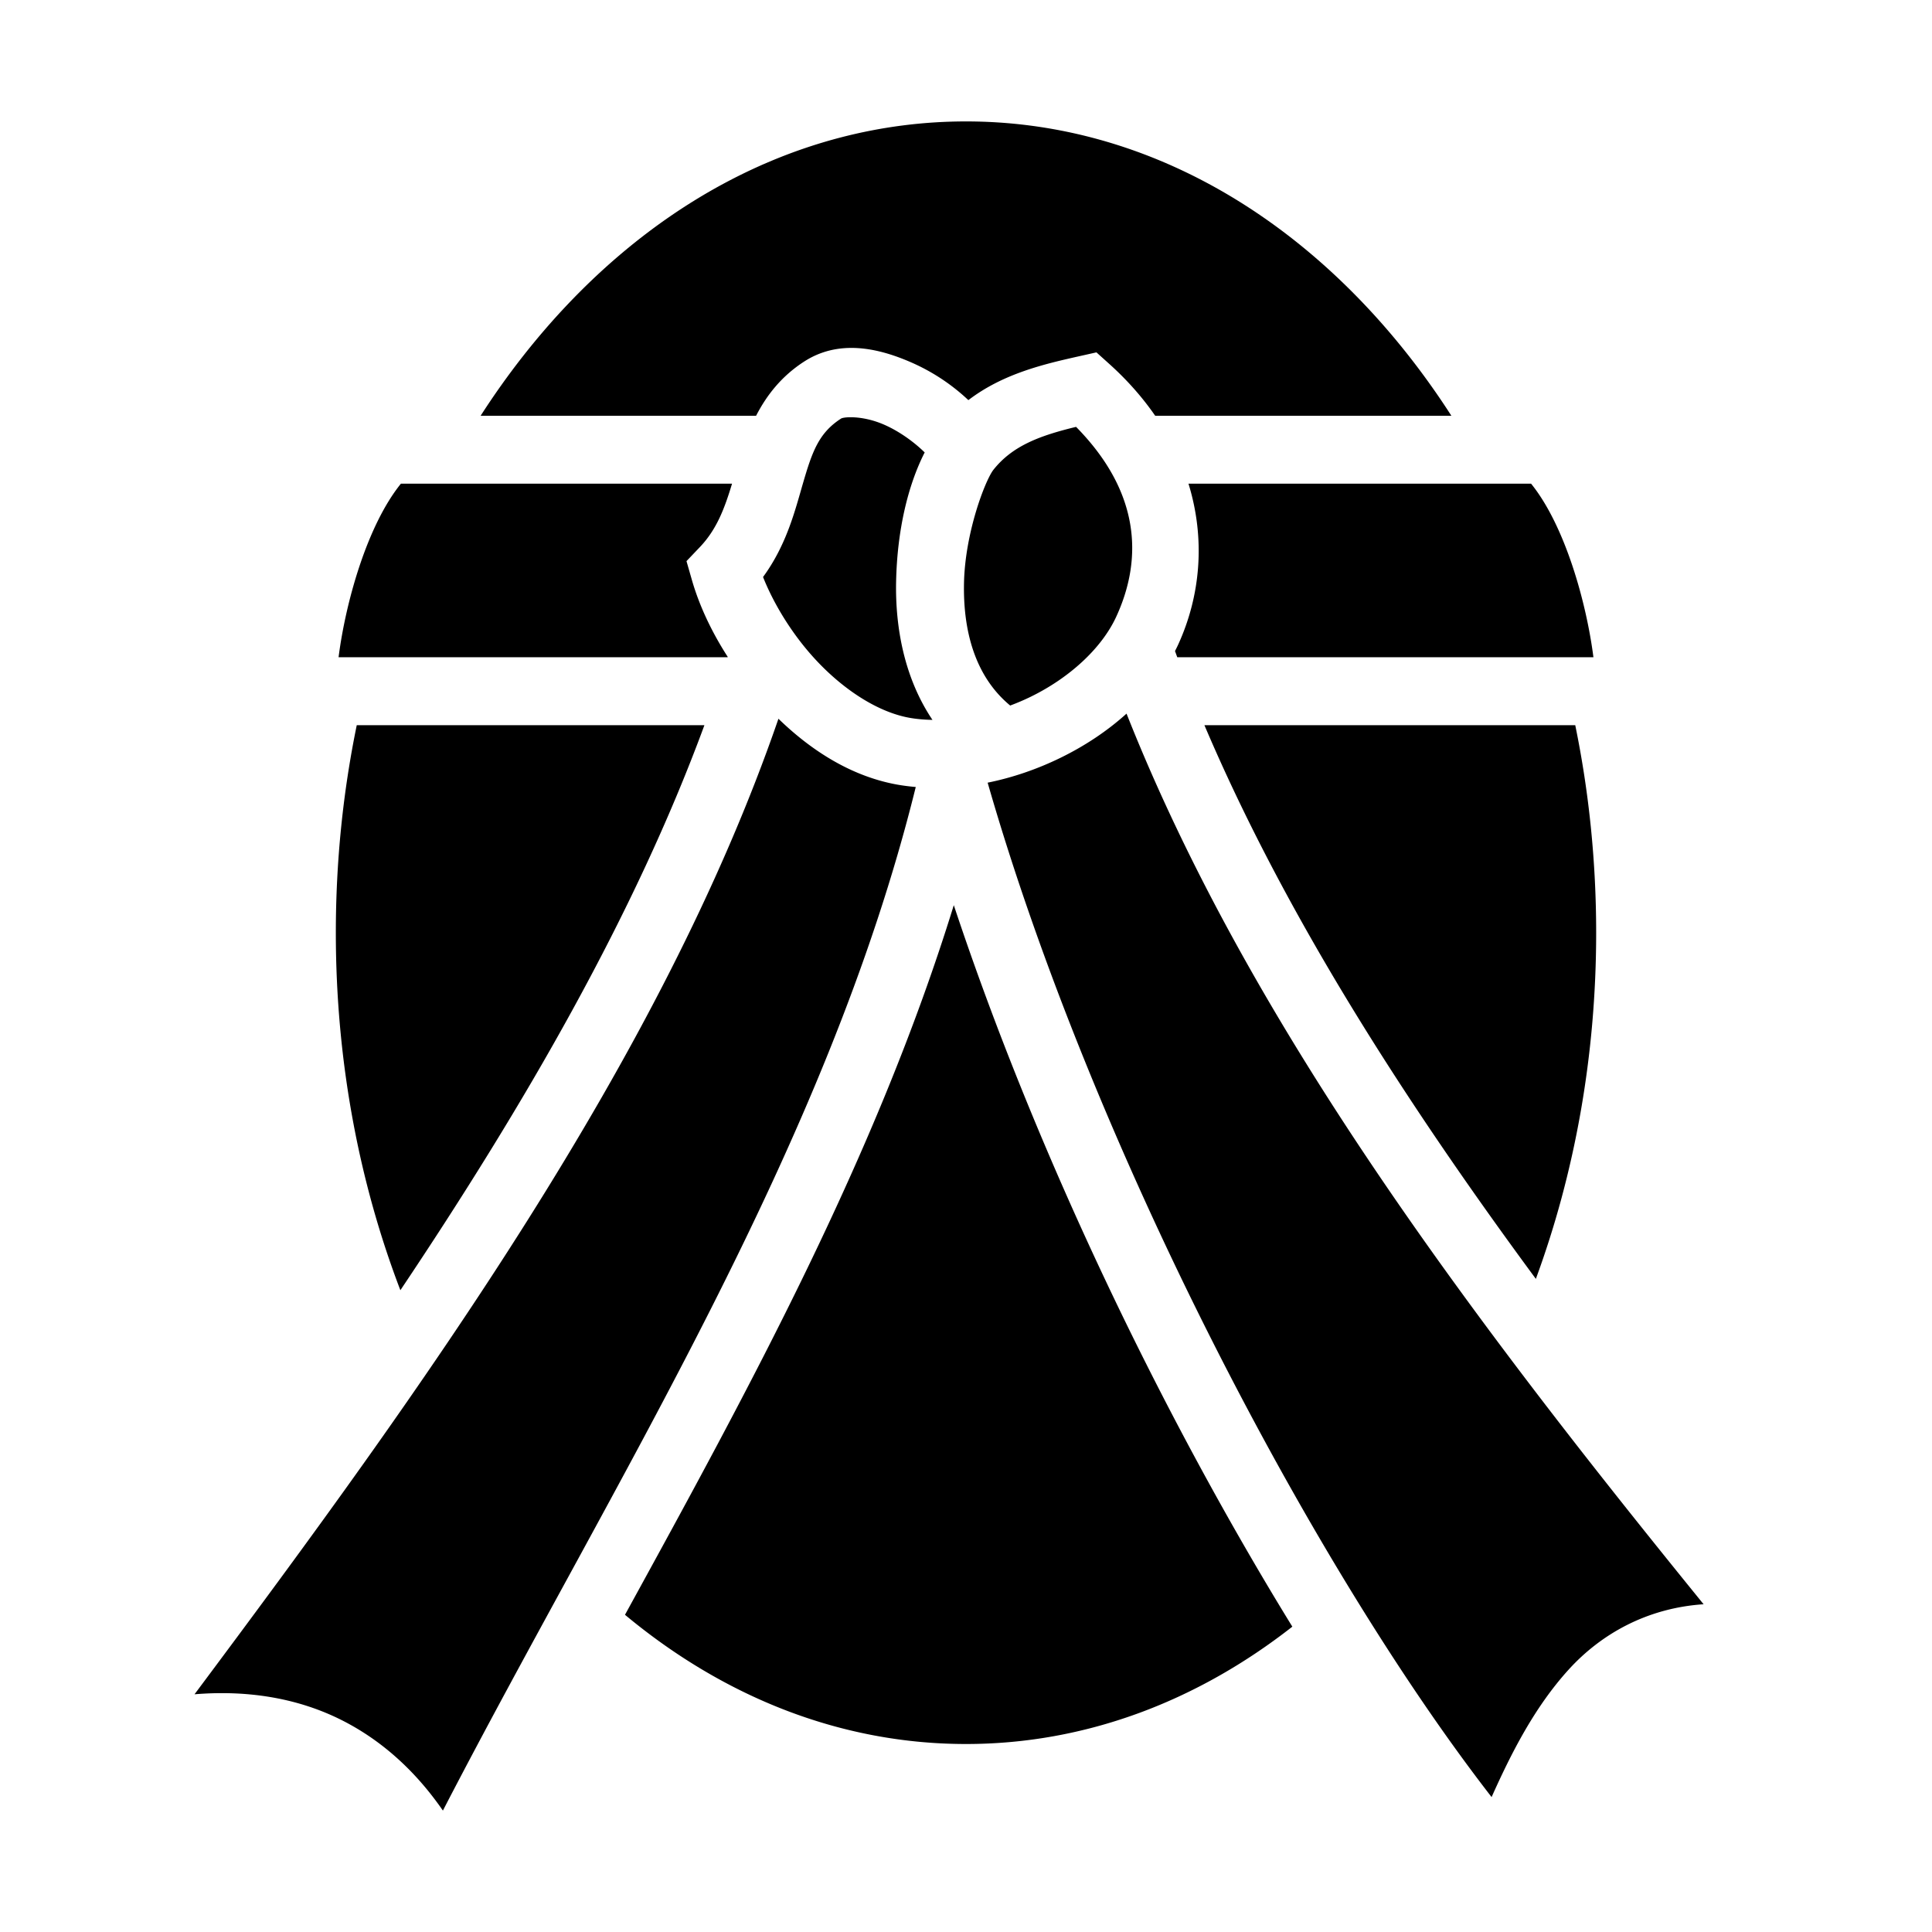 <?xml version="1.0" encoding="utf-8"?>
<svg width="800px" height="800px" viewBox="0 0 512 512" xmlns="http://www.w3.org/2000/svg"><path fill="#000000" d="M256 32.179c-45.506 0-86.897 23.38-117.373 62.168a206.386 206.386 0 0 0-11.254 15.832h73.002c2.733-5.315 6.66-10.46 12.793-14.399 3.446-2.213 7.064-3.268 10.709-3.52 6.075-.417 12.223 1.404 17.777 3.852a53.126 53.126 0 0 1 14.975 9.926c9.205-7.041 20.11-9.561 29.404-11.642l4.535-1.016 3.455 3.111c4.806 4.328 8.823 8.925 12.112 13.688h78.492a206.386 206.386 0 0 0-11.254-15.832C342.897 55.559 301.506 32.179 256 32.179zm-30.688 78.394c-1.284.01-2.15.181-2.42.354-5.915 3.799-7.655 8.787-10.097 17.154-2.075 7.106-4.314 16.292-10.58 24.832 2.843 7.173 7.783 15.326 14.086 22.074 7.56 8.096 16.766 13.95 25.14 15.309 1.807.293 3.708.45 5.67.48-7.474-11.107-9.888-24.559-9.634-36.656.281-13.463 3.083-25.41 7.572-34.22-2.828-2.784-6.734-5.588-10.656-7.317-2.909-1.282-5.604-1.81-7.663-1.96-.514-.039-.99-.053-1.417-.05zm59.858 2.55c-9.444 2.297-16.878 4.945-21.998 11.5-2.201 3.026-7.422 16.636-7.7 29.874-.265 12.682 2.9 24.753 12.24 32.479 1.843-.69 3.66-1.46 5.429-2.325 10.331-5.046 18.845-12.887 22.683-21.232 7.277-15.822 6.017-33.366-10.654-50.297zm-178.926 15.056c-9.029 11.163-14.688 31.627-16.52 46h103.104l.03-.098c-4.29-6.65-7.555-13.612-9.508-20.418l-1.424-4.959 3.558-3.734c4.444-4.664 6.53-10.221 8.514-16.791zm208.715 0c4.511 14.611 3.244 29.655-2.783 42.76-.249.54-.52 1.067-.787 1.597.202.548.397 1.095.601 1.643h110.285c-1.831-14.373-7.49-34.837-16.52-46zm-16.416 60.937c-5.188 4.691-11.161 8.612-17.502 11.71-6.143 3-12.668 5.25-19.303 6.589 27.442 95.565 85.556 206.976 133.551 268.828 5.128-11.45 11.311-23.781 20.47-33.836 8.668-9.514 20.858-16.275 35.714-17.263-60.1-74.013-119.94-152.686-152.93-236.028zm-92.248 1.358C175.222 280.693 111.57 368.625 51.55 449.003c14.89-1.23 28.072 1.314 39.115 6.906 11.172 5.658 19.954 14.136 26.707 23.912 45.553-87.993 101.59-175.243 125.314-271.258a57.998 57.998 0 0 1-4.128-.501c-12.458-2.022-23.344-8.932-32.264-17.588zm-111.752 1.705c-3.608 17.544-5.543 35.976-5.543 55 0 34.046 6.184 66.201 17.105 94.742 32.908-49.097 62.087-99.504 80.573-149.742zm224.639 0c21.27 49.982 52.653 99.024 87.836 146.736C417.236 311.129 423 280.036 423 247.179c0-19.024-1.935-37.456-5.543-55zm-66.416 47.697c-20.539 66.554-54.291 128.19-87.139 188.06 26.177 21.789 57.177 34.243 90.373 34.243 31.565 0 61.147-11.259 86.482-31.096-34.201-55.569-67.763-125.04-89.716-191.207z"/></svg>